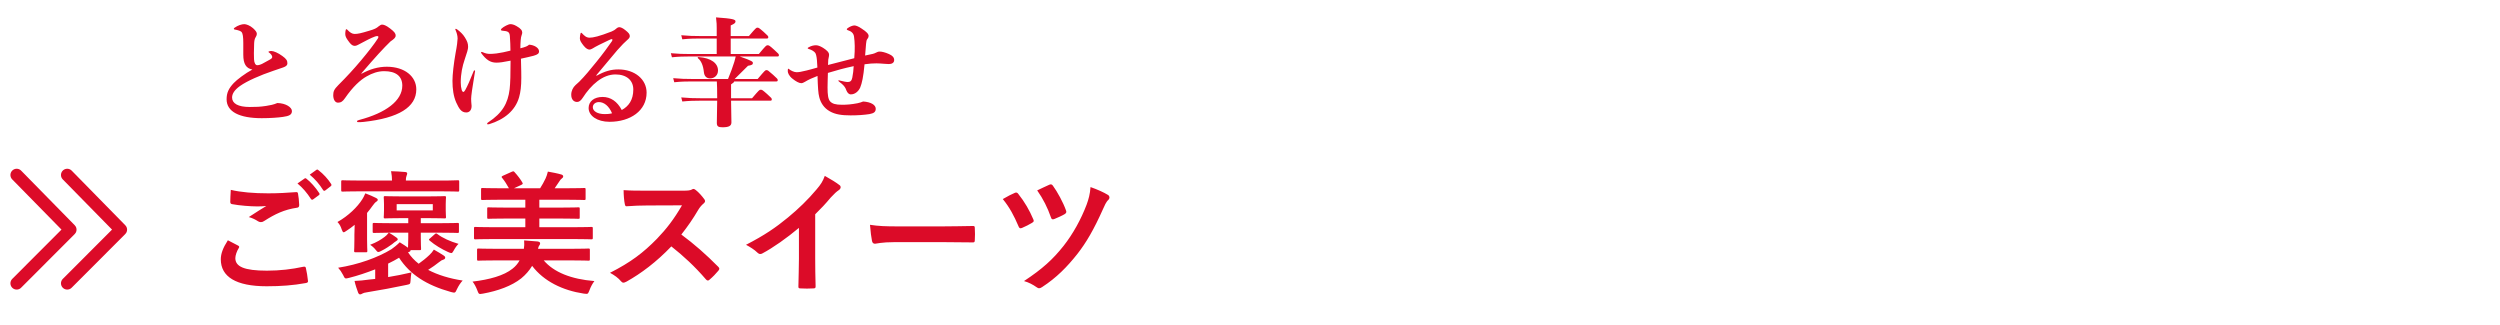 <svg width="300" height="39" viewBox="0 0 300 39" fill="none" xmlns="http://www.w3.org/2000/svg">
<path d="M30.286 8.344C29.53 8.204 29.194 7.672 29.194 6.552C29.194 6.034 29.194 5.53 29.194 5.152C29.194 4.452 29.138 4.032 28.998 3.85C28.9 3.738 28.648 3.626 28.158 3.542C28.102 3.528 28.06 3.5 28.06 3.458C28.06 3.416 28.074 3.388 28.144 3.332C28.55 3.038 29.012 2.898 29.32 2.898C29.544 2.898 29.992 3.052 30.37 3.388C30.692 3.682 30.818 3.878 30.818 4.046C30.818 4.228 30.734 4.382 30.678 4.466C30.538 4.676 30.51 4.956 30.496 5.236C30.482 5.628 30.468 6.02 30.468 6.384C30.468 6.65 30.482 6.888 30.482 7.112C30.496 7.574 30.678 7.826 30.86 7.826C31.084 7.826 31.322 7.728 31.434 7.672C31.616 7.574 32.008 7.364 32.33 7.182C32.582 7.042 32.666 6.972 32.666 6.832C32.666 6.678 32.512 6.468 32.316 6.328C32.246 6.286 32.218 6.258 32.218 6.23C32.218 6.202 32.232 6.188 32.26 6.174C32.33 6.146 32.456 6.118 32.54 6.118C32.848 6.118 33.366 6.342 33.884 6.72C34.374 7.07 34.486 7.28 34.486 7.588C34.486 7.854 34.318 7.966 33.982 8.092C33.562 8.246 33.212 8.358 32.792 8.498C31.224 9.03 29.67 9.702 28.802 10.318C28.116 10.808 27.85 11.27 27.85 11.704C27.85 12.404 28.55 12.838 29.964 12.838C30.706 12.838 31.21 12.824 31.924 12.712C32.386 12.642 32.834 12.558 33.282 12.362C34.332 12.39 35.032 12.894 35.032 13.328C35.032 13.79 34.654 13.93 33.954 14.028C33.38 14.112 32.456 14.182 31.406 14.182C28.732 14.182 27.192 13.412 27.192 11.914C27.192 11.13 27.444 10.612 28.046 9.968C28.41 9.576 29.418 8.806 30.286 8.344ZM43.362 8.806L43.39 8.848C44.384 8.302 45.378 8.008 46.414 8.008C48.57 8.008 49.956 9.184 49.956 10.724C49.956 12.852 47.856 14.168 43.628 14.63C43.39 14.658 43.194 14.658 42.956 14.658C42.9 14.658 42.844 14.63 42.844 14.56C42.844 14.49 42.9 14.448 43.11 14.392C46.302 13.552 48.276 12.082 48.276 10.276C48.276 9.142 47.506 8.54 46.106 8.54C45.378 8.54 44.664 8.778 43.992 9.17C43.236 9.59 42.34 10.416 41.402 11.774C41.136 12.166 40.912 12.32 40.562 12.32C40.198 12.32 39.988 11.928 39.988 11.424C39.988 10.99 40.086 10.724 40.59 10.22C41.626 9.184 42.466 8.274 43.334 7.238C44.146 6.272 44.944 5.25 45.35 4.606C45.392 4.55 45.406 4.48 45.406 4.424C45.406 4.368 45.35 4.326 45.28 4.326C45.168 4.326 45.098 4.354 45 4.382C44.482 4.564 43.88 4.9 43.054 5.334C42.914 5.404 42.76 5.502 42.564 5.502C42.396 5.502 42.186 5.432 41.934 5.096C41.598 4.648 41.43 4.41 41.43 4.074C41.43 3.948 41.458 3.668 41.486 3.598C41.514 3.528 41.528 3.5 41.57 3.5C41.612 3.5 41.668 3.556 41.752 3.64C41.976 3.878 42.256 4.074 42.55 4.074C42.942 4.074 43.32 3.99 44.328 3.682C44.916 3.514 45.182 3.388 45.448 3.15C45.63 3.01 45.728 2.954 45.854 2.954C46.022 2.954 46.302 3.024 46.792 3.402C47.324 3.808 47.478 4.004 47.478 4.27C47.478 4.508 47.31 4.662 46.862 4.97C46.008 5.796 45.098 6.79 43.362 8.806ZM61.254 6.076C61.254 5.53 61.226 4.97 61.184 4.326C61.142 3.822 60.946 3.738 60.274 3.682C60.148 3.668 60.106 3.626 60.106 3.584C60.106 3.542 60.148 3.472 60.204 3.416C60.442 3.192 61.016 2.898 61.24 2.898C61.408 2.898 61.66 2.94 61.968 3.122C62.528 3.43 62.668 3.682 62.668 3.906C62.668 4.018 62.64 4.102 62.598 4.214C62.528 4.396 62.514 4.536 62.486 4.802C62.458 5.152 62.444 5.418 62.444 5.796C62.724 5.726 62.962 5.656 63.13 5.586C63.228 5.544 63.396 5.46 63.48 5.362C64.096 5.39 64.684 5.74 64.684 6.16C64.684 6.426 64.516 6.552 64.026 6.692C63.69 6.79 63.074 6.916 62.514 7.042C62.556 8.512 62.556 9.002 62.556 9.352C62.556 10.318 62.472 11.046 62.29 11.676C61.828 13.272 60.526 14.336 58.72 14.896C58.608 14.924 58.58 14.924 58.538 14.924C58.496 14.924 58.454 14.896 58.454 14.84C58.454 14.784 58.496 14.742 58.58 14.686C60.302 13.552 60.946 12.39 61.156 10.71C61.24 10.038 61.268 8.764 61.268 7.28C60.372 7.462 59.952 7.518 59.56 7.518C58.818 7.518 58.314 7.14 57.768 6.398C57.726 6.342 57.726 6.328 57.726 6.3C57.726 6.258 57.754 6.23 57.796 6.23C57.824 6.23 57.866 6.244 57.908 6.258C58.244 6.412 58.51 6.468 58.79 6.468C58.986 6.468 59.238 6.454 59.588 6.412C60.19 6.328 60.568 6.244 61.254 6.076ZM56.844 8.526C56.872 8.456 56.9 8.442 56.942 8.442C56.984 8.442 57.012 8.484 57.012 8.526C57.012 8.568 56.998 8.624 56.984 8.68C56.662 10.584 56.536 11.55 56.536 11.858C56.536 11.97 56.536 12.082 56.55 12.222C56.564 12.376 56.592 12.586 56.592 12.712C56.592 13.244 56.312 13.496 55.948 13.496C55.346 13.496 55.08 13.02 54.744 12.292C54.422 11.564 54.296 10.682 54.296 9.702C54.296 8.946 54.45 7.588 54.674 6.342C54.828 5.572 54.912 4.858 54.912 4.62C54.912 4.284 54.8 3.92 54.702 3.696C54.646 3.57 54.632 3.542 54.632 3.514C54.632 3.486 54.66 3.458 54.688 3.458C54.73 3.458 54.786 3.472 54.912 3.57C55.206 3.794 55.542 4.088 55.78 4.48C56.06 4.928 56.172 5.208 56.172 5.628C56.172 5.894 56.046 6.314 55.766 7.126C55.486 7.952 55.29 8.834 55.29 9.898C55.29 10.262 55.332 10.542 55.402 10.78C55.444 10.934 55.528 11.032 55.598 11.032C55.668 11.032 55.738 10.962 55.836 10.794C56.116 10.276 56.382 9.688 56.844 8.526ZM71.544 9.044L71.6 9.086C72.552 8.554 73.308 8.33 74.204 8.33C76.192 8.33 77.592 9.534 77.592 11.116C77.592 13.286 75.646 14.616 73.14 14.616C71.656 14.616 70.634 13.888 70.634 12.964C70.634 12.166 71.292 11.634 72.314 11.634C73.28 11.634 74.078 12.18 74.61 13.202C75.436 12.754 75.996 11.998 75.996 10.738C75.996 9.66 75.212 8.932 73.854 8.932C72.314 8.932 70.928 10.178 69.92 11.746C69.696 12.096 69.472 12.236 69.248 12.236C68.884 12.236 68.548 11.97 68.548 11.368C68.548 10.906 68.758 10.486 69.066 10.206C69.206 10.08 69.416 9.898 69.514 9.8C70.186 9.128 70.802 8.372 71.586 7.406C72.272 6.566 73.084 5.46 73.434 4.942C73.476 4.872 73.49 4.816 73.49 4.774C73.49 4.732 73.462 4.69 73.406 4.69C73.35 4.69 73.224 4.746 73.042 4.83C72.174 5.236 71.474 5.586 71.096 5.824C70.998 5.88 70.844 5.95 70.732 5.95C70.564 5.95 70.312 5.838 70.018 5.46C69.752 5.11 69.584 4.886 69.584 4.606C69.584 4.382 69.612 4.228 69.668 4.004C69.682 3.948 69.71 3.934 69.752 3.934C69.78 3.934 69.808 3.948 69.85 4.004C70.116 4.284 70.354 4.522 70.746 4.522C71.18 4.522 71.88 4.368 73.392 3.78C73.63 3.682 73.826 3.556 73.924 3.458C74.05 3.332 74.204 3.262 74.316 3.262C74.47 3.262 74.722 3.36 75.016 3.598C75.464 3.948 75.576 4.116 75.576 4.34C75.576 4.508 75.436 4.662 75.296 4.774C75.03 4.998 74.582 5.446 74.078 6.02C73.14 7.112 72.328 8.134 71.544 9.044ZM73.448 13.594C73.07 12.712 72.482 12.25 71.866 12.25C71.46 12.25 71.138 12.502 71.138 12.866C71.138 13.342 71.698 13.692 72.58 13.692C72.846 13.692 73.14 13.678 73.448 13.594ZM93.174 9.772H88.106C88.078 9.884 87.966 9.968 87.728 10.122V11.788H90.248C91.088 10.808 91.13 10.766 91.284 10.766C91.452 10.766 91.494 10.794 92.054 11.284C92.586 11.76 92.614 11.802 92.614 11.928C92.614 12.026 92.572 12.082 92.46 12.082H87.728C87.742 13.356 87.77 14.266 87.77 14.686C87.77 15.092 87.49 15.274 86.706 15.274C86.188 15.274 86.02 15.162 86.02 14.742C86.02 14.392 86.048 13.202 86.062 12.082H84.018C83.304 12.082 82.688 12.096 81.876 12.18L81.75 11.69C82.632 11.774 83.276 11.788 84.018 11.788H86.062V11.62C86.062 10.766 86.048 10.206 86.02 9.772H83.052C82.338 9.772 81.722 9.786 80.91 9.87L80.784 9.38C81.666 9.464 82.31 9.478 83.052 9.478H87.364C87.7 8.652 87.924 8.05 88.12 7.42C88.204 7.14 88.246 6.958 88.288 6.776H82.772C82.058 6.776 81.442 6.79 80.63 6.874L80.504 6.384C81.386 6.468 82.03 6.482 82.772 6.482H86.006V4.62H84.018C83.304 4.62 82.688 4.634 81.876 4.718L81.75 4.228C82.632 4.312 83.276 4.326 84.018 4.326H86.006V3.388C86.006 3.024 86.006 2.73 85.922 2.086C87.994 2.226 88.26 2.352 88.26 2.562C88.26 2.73 88.19 2.828 87.686 3.052V4.326H89.87C90.71 3.346 90.752 3.318 90.892 3.318C91.032 3.318 91.088 3.346 91.634 3.822C92.166 4.298 92.194 4.34 92.194 4.466C92.194 4.564 92.152 4.62 92.04 4.62H87.686V6.482H91.06C91.914 5.46 91.956 5.432 92.11 5.432C92.264 5.432 92.306 5.432 92.908 5.978C93.44 6.454 93.468 6.496 93.468 6.622C93.468 6.72 93.426 6.776 93.314 6.776H88.764C90.262 7.294 90.346 7.406 90.346 7.56C90.346 7.728 90.262 7.812 89.758 7.896C89.156 8.498 88.652 9.002 88.162 9.478H90.92C91.788 8.456 91.83 8.414 91.97 8.414C92.124 8.414 92.166 8.442 92.768 8.974C93.3 9.45 93.328 9.492 93.328 9.618C93.328 9.716 93.286 9.772 93.174 9.772ZM83.752 6.986C83.682 6.93 83.738 6.846 83.822 6.846C85.376 6.958 86.16 7.616 86.16 8.456C86.16 9.072 85.698 9.408 85.222 9.408C84.83 9.408 84.522 9.198 84.466 8.652C84.382 7.84 84.13 7.28 83.752 6.986ZM98.088 8.106C98.074 7.812 98.06 7.518 98.032 7.21C97.99 6.734 97.906 6.468 97.836 6.356C97.71 6.16 97.346 5.964 97.094 5.894C96.968 5.852 96.926 5.838 96.926 5.782C96.926 5.74 96.954 5.726 96.996 5.698C97.374 5.474 97.696 5.432 97.92 5.432C98.13 5.432 98.396 5.516 98.746 5.726C99.194 6.006 99.488 6.272 99.488 6.566C99.488 6.804 99.404 7.014 99.39 7.168C99.376 7.308 99.362 7.574 99.362 7.798C100.272 7.56 101.504 7.238 102.512 6.986C102.568 6.356 102.568 5.992 102.568 5.516C102.568 5.11 102.526 4.704 102.484 4.396C102.428 3.976 102.148 3.752 101.742 3.626C101.658 3.598 101.616 3.57 101.616 3.528C101.616 3.486 101.63 3.444 101.686 3.402C101.952 3.192 102.33 3.052 102.526 3.052C102.666 3.052 103.002 3.15 103.394 3.43C104.01 3.822 104.234 4.088 104.234 4.312C104.234 4.396 104.206 4.522 104.094 4.662C103.982 4.802 103.954 4.956 103.926 5.264C103.898 5.67 103.87 6.076 103.814 6.664C104.164 6.594 104.486 6.524 104.724 6.468C104.878 6.426 105.004 6.384 105.13 6.314C105.242 6.258 105.382 6.188 105.55 6.188C105.816 6.188 106.194 6.272 106.67 6.482C107.118 6.678 107.3 6.902 107.3 7.21C107.3 7.546 107.006 7.686 106.67 7.686C106.53 7.686 106.376 7.672 106.152 7.658C105.76 7.63 105.452 7.602 105.186 7.602C104.71 7.602 104.36 7.63 103.744 7.714C103.604 9.24 103.436 9.982 103.226 10.5C103.016 10.976 102.582 11.326 102.106 11.326C101.854 11.326 101.686 11.13 101.574 10.864C101.42 10.416 101.238 10.206 100.678 9.786C100.622 9.744 100.608 9.716 100.608 9.688C100.608 9.66 100.622 9.632 100.664 9.632C100.692 9.632 100.734 9.646 100.818 9.674C101.14 9.758 101.518 9.842 101.742 9.842C102.036 9.842 102.204 9.688 102.274 9.324C102.372 8.862 102.414 8.414 102.442 7.938C101.252 8.19 100.468 8.414 99.348 8.75C99.334 9.408 99.306 9.884 99.306 10.5C99.306 11.354 99.376 11.9 99.614 12.166C99.88 12.446 100.244 12.572 101.056 12.572C101.602 12.572 102.176 12.53 102.89 12.39C103.156 12.334 103.38 12.264 103.576 12.18C104.5 12.236 105.088 12.586 105.088 13.048C105.088 13.44 104.864 13.594 104.332 13.692C103.688 13.79 102.96 13.846 102.078 13.846C101.014 13.846 100.23 13.734 99.572 13.356C98.872 12.964 98.48 12.334 98.312 11.662C98.186 11.214 98.144 10.472 98.102 9.114C97.57 9.31 96.982 9.576 96.576 9.828C96.408 9.926 96.282 9.982 96.142 9.982C95.89 9.982 95.484 9.758 95.106 9.45C94.686 9.128 94.532 8.75 94.532 8.54C94.532 8.484 94.532 8.4 94.546 8.316C94.56 8.274 94.574 8.246 94.602 8.246C94.63 8.246 94.63 8.246 94.658 8.274C94.896 8.484 95.316 8.666 95.582 8.666C95.848 8.666 96.128 8.624 96.8 8.456C97.164 8.372 97.626 8.232 98.088 8.106Z" fill="#DC0B28"/>
<path d="M27.344 28.832C27.76 29.04 28.16 29.248 28.576 29.472C28.72 29.552 28.736 29.632 28.656 29.76C28.416 30.128 28.24 30.656 28.24 30.976C28.24 31.984 29.28 32.48 32.032 32.48C33.584 32.48 35.056 32.304 36.368 32.016C36.592 31.968 36.672 32.016 36.704 32.16C36.784 32.464 36.928 33.328 36.96 33.728C36.976 33.872 36.88 33.936 36.688 33.968C35.2 34.24 33.728 34.352 32 34.352C28.304 34.352 26.496 33.2 26.496 31.12C26.496 30.464 26.736 29.776 27.344 28.832ZM27.696 22.784C28.912 23.072 30.448 23.2 32.192 23.2C33.36 23.2 34.496 23.136 35.52 23.056C35.68 23.04 35.744 23.104 35.76 23.232C35.824 23.6 35.888 24.048 35.904 24.592C35.904 24.816 35.824 24.912 35.632 24.928C34.112 25.152 33.008 25.68 31.712 26.512C31.584 26.608 31.44 26.656 31.312 26.656C31.2 26.656 31.088 26.624 30.976 26.56C30.656 26.352 30.32 26.176 29.856 26.048C30.688 25.504 31.392 25.056 31.952 24.72C31.6 24.768 31.104 24.768 30.784 24.768C30.128 24.768 28.752 24.672 27.84 24.496C27.696 24.464 27.632 24.4 27.632 24.208C27.632 23.824 27.664 23.36 27.696 22.784ZM35.696 22.016L36.544 21.424C36.624 21.36 36.688 21.376 36.784 21.456C37.28 21.84 37.856 22.48 38.304 23.168C38.368 23.264 38.368 23.344 38.256 23.424L37.584 23.92C37.472 24 37.392 23.984 37.312 23.872C36.832 23.136 36.32 22.528 35.696 22.016ZM37.168 20.96L37.968 20.384C38.064 20.32 38.112 20.336 38.208 20.416C38.8 20.864 39.376 21.504 39.728 22.064C39.792 22.16 39.808 22.256 39.68 22.352L39.04 22.848C38.912 22.944 38.832 22.896 38.768 22.8C38.336 22.112 37.824 21.504 37.168 20.96ZM46.576 31.632V33.248C47.456 33.104 48.368 32.928 49.376 32.688C49.328 32.96 49.28 33.312 49.264 33.712C49.232 34.08 49.232 34.096 48.768 34.192C47.264 34.512 45.616 34.816 44.048 35.072C43.76 35.104 43.584 35.168 43.472 35.232C43.392 35.28 43.312 35.328 43.216 35.328C43.12 35.328 43.04 35.264 42.976 35.12C42.832 34.72 42.64 34.176 42.544 33.712C43.12 33.696 43.68 33.632 44.256 33.552C44.512 33.536 44.768 33.504 45.024 33.472V32.32C44 32.72 42.912 33.088 41.888 33.344C41.392 33.472 41.392 33.456 41.168 32.992C40.976 32.624 40.816 32.4 40.576 32.128C43.008 31.744 45.328 30.912 46.976 29.904C47.232 29.728 47.696 29.36 47.968 29.072C48.464 29.376 48.72 29.552 48.96 29.728C48.96 29.552 48.992 29.168 48.992 28.48V27.92H46.672C47.056 28.144 47.216 28.256 47.584 28.512C47.712 28.608 47.728 28.656 47.728 28.72C47.728 28.8 47.664 28.848 47.568 28.912C47.376 29.024 47.264 29.136 47.04 29.312C46.72 29.536 46.32 29.824 45.776 30.096C45.6 30.192 45.488 30.24 45.408 30.24C45.296 30.24 45.216 30.16 45.072 29.968C44.928 29.776 44.672 29.536 44.416 29.376C45.248 29.056 45.712 28.752 46.128 28.448C46.32 28.304 46.448 28.192 46.656 27.92C45.44 27.936 44.976 27.952 44.896 27.952C44.736 27.952 44.72 27.936 44.72 27.776V26.928C44.72 26.768 44.736 26.752 44.896 26.752C44.992 26.752 45.536 26.784 47.104 26.784H48.992V26.176H48.208C46.816 26.176 46.336 26.208 46.224 26.208C46.064 26.208 46.048 26.192 46.048 26.032C46.048 25.92 46.08 25.76 46.08 25.248V24.496C46.08 23.968 46.048 23.824 46.048 23.712C46.048 23.552 46.064 23.536 46.224 23.536C46.336 23.536 46.816 23.568 48.208 23.568H51.36C52.752 23.568 53.232 23.536 53.328 23.536C53.504 23.536 53.52 23.552 53.52 23.712C53.52 23.808 53.488 23.968 53.488 24.496V25.248C53.488 25.76 53.52 25.936 53.52 26.032C53.52 26.192 53.504 26.208 53.328 26.208C53.232 26.208 52.752 26.176 51.36 26.176H50.496V26.784H52.688C54.256 26.784 54.8 26.752 54.896 26.752C55.056 26.752 55.072 26.768 55.072 26.928V27.776C55.072 27.936 55.056 27.952 54.896 27.952C54.8 27.952 54.256 27.92 52.688 27.92H50.496V28.48C50.496 29.344 50.528 29.728 50.528 29.84C50.528 30 50.512 30.016 50.368 30.016H49.264V30.048C49.264 30.176 49.152 30.208 49.024 30.256L48.96 30.272C49.296 30.784 49.728 31.248 50.24 31.648C50.688 31.328 51.12 30.992 51.52 30.608C51.744 30.4 51.904 30.208 52.064 29.952C52.528 30.224 52.944 30.448 53.28 30.688C53.376 30.768 53.424 30.816 53.424 30.912C53.424 31.024 53.36 31.104 53.216 31.152C53.056 31.2 52.944 31.248 52.688 31.456C52.32 31.76 51.872 32.064 51.376 32.384C52.528 32.992 53.936 33.424 55.52 33.664C55.264 33.936 55.04 34.272 54.832 34.704C54.624 35.168 54.608 35.168 54.112 35.04C51.152 34.208 49.2 32.944 47.888 30.928C47.52 31.152 47.072 31.392 46.576 31.632ZM51.936 25.248V24.496H47.6V25.248H51.936ZM52.896 22.96H43.152C41.712 22.96 41.232 22.992 41.136 22.992C40.96 22.992 40.944 22.976 40.944 22.816V21.824C40.944 21.648 40.96 21.632 41.136 21.632C41.232 21.632 41.712 21.664 43.152 21.664H47.04V21.632C47.04 21.328 47.008 20.944 46.928 20.544C47.504 20.56 48.064 20.592 48.624 20.64C48.784 20.656 48.864 20.72 48.864 20.8C48.864 20.896 48.832 20.992 48.784 21.104C48.72 21.264 48.704 21.424 48.704 21.664H52.896C53.584 21.664 54.032 21.664 54.336 21.648C54.704 21.648 54.864 21.632 54.928 21.632C55.088 21.632 55.104 21.648 55.104 21.824V22.816C55.104 22.976 55.088 22.992 54.928 22.992C54.816 22.992 54.336 22.96 52.896 22.96ZM42.528 28.72V28.16C42.528 27.776 42.544 27.344 42.56 26.976C42.256 27.232 41.92 27.472 41.6 27.68C41.424 27.808 41.312 27.872 41.232 27.872C41.152 27.872 41.104 27.776 41.024 27.584C40.88 27.136 40.752 26.912 40.496 26.64C41.808 25.904 42.896 24.832 43.472 23.92C43.552 23.792 43.728 23.488 43.84 23.2C44.384 23.408 44.72 23.552 45.136 23.76C45.28 23.84 45.328 23.888 45.328 23.968C45.328 24.08 45.264 24.144 45.152 24.208C45.04 24.272 44.88 24.448 44.688 24.72C44.512 24.976 44.288 25.264 44.048 25.552V28.72C44.048 29.6 44.08 29.984 44.08 30.08C44.08 30.256 44.064 30.272 43.92 30.272H42.672C42.512 30.272 42.496 30.256 42.496 30.08C42.496 29.984 42.528 29.6 42.528 28.72ZM51.616 28.592L52.16 28.112C52.304 27.984 52.352 27.984 52.48 28.08C53.104 28.56 54.032 28.976 55.024 29.264C54.832 29.44 54.624 29.728 54.416 30.112C54.32 30.288 54.256 30.368 54.16 30.368C54.064 30.368 53.936 30.32 53.728 30.224C52.992 29.888 52.208 29.424 51.568 28.88C51.424 28.752 51.456 28.72 51.616 28.592ZM68.944 28.688H59.056C57.632 28.688 57.152 28.72 57.056 28.72C56.896 28.72 56.88 28.704 56.88 28.528V27.408C56.88 27.248 56.896 27.232 57.056 27.232C57.152 27.232 57.632 27.264 59.056 27.264H63.04V26.224H60.816C59.264 26.224 58.72 26.256 58.624 26.256C58.48 26.256 58.464 26.24 58.464 26.08V25.056C58.464 24.896 58.48 24.88 58.624 24.88C58.72 24.88 59.264 24.912 60.816 24.912H63.04V23.968H60.064C58.512 23.968 58 24 57.904 24C57.744 24 57.728 23.984 57.728 23.824V22.752C57.728 22.576 57.744 22.56 57.904 22.56C58 22.56 58.512 22.592 60.064 22.592H61.072C60.832 22.16 60.576 21.744 60.304 21.408C60.224 21.328 60.192 21.264 60.192 21.232C60.192 21.184 60.24 21.136 60.352 21.088L61.424 20.608C61.616 20.528 61.648 20.544 61.76 20.672C62.112 21.056 62.448 21.504 62.656 21.856C62.768 22.048 62.768 22.08 62.544 22.192L61.68 22.592H64.816C65.056 22.208 65.28 21.824 65.472 21.408C65.568 21.184 65.664 20.944 65.744 20.592C66.272 20.688 66.896 20.8 67.376 20.944C67.504 20.992 67.584 21.056 67.584 21.168C67.584 21.28 67.504 21.36 67.408 21.424C67.28 21.52 67.216 21.616 67.136 21.744C66.976 22 66.768 22.304 66.56 22.592H67.952C69.488 22.592 70 22.56 70.096 22.56C70.256 22.56 70.272 22.576 70.272 22.752V23.824C70.272 23.984 70.256 24 70.096 24C70 24 69.488 23.968 67.952 23.968H64.72V24.912H67.2C68.752 24.912 69.296 24.88 69.392 24.88C69.552 24.88 69.568 24.896 69.568 25.056V26.08C69.568 26.24 69.552 26.256 69.392 26.256C69.296 26.256 68.752 26.224 67.2 26.224H64.72V27.264H68.944C70.368 27.264 70.848 27.232 70.944 27.232C71.12 27.232 71.136 27.248 71.136 27.408V28.528C71.136 28.704 71.12 28.72 70.944 28.72C70.848 28.72 70.368 28.688 68.944 28.688ZM68.528 31.248H65.248C66.464 32.672 68.544 33.504 71.328 33.728C71.104 34.016 70.88 34.432 70.736 34.832C70.592 35.168 70.576 35.264 70.384 35.264C70.304 35.264 70.192 35.248 70.048 35.232C67.52 34.848 65.264 33.76 63.856 31.904C63.52 32.464 63.072 32.976 62.544 33.408C61.392 34.32 59.728 34.912 57.968 35.232C57.824 35.264 57.696 35.28 57.632 35.28C57.44 35.28 57.408 35.184 57.28 34.848C57.136 34.464 56.912 34.032 56.704 33.792C58.736 33.552 60.48 33.072 61.504 32.24C61.856 31.968 62.128 31.648 62.352 31.248H59.52C58.032 31.248 57.52 31.28 57.424 31.28C57.264 31.28 57.248 31.264 57.248 31.104V30C57.248 29.84 57.264 29.824 57.424 29.824C57.52 29.824 58.032 29.856 59.52 29.856H62.864C62.912 29.568 62.928 29.264 62.896 28.848C63.44 28.88 64.048 28.928 64.512 28.976C64.704 29.008 64.816 29.072 64.816 29.2C64.816 29.296 64.784 29.376 64.704 29.472C64.656 29.536 64.608 29.632 64.56 29.856H68.528C70 29.856 70.512 29.824 70.608 29.824C70.768 29.824 70.784 29.84 70.784 30V31.104C70.784 31.264 70.768 31.28 70.608 31.28C70.512 31.28 70 31.248 68.528 31.248ZM77.536 22.88H81.936C82.512 22.88 82.8 22.864 83.04 22.736C83.104 22.688 83.152 22.672 83.216 22.672C83.312 22.672 83.392 22.736 83.488 22.8C83.856 23.088 84.224 23.504 84.528 23.92C84.576 24 84.608 24.064 84.608 24.128C84.608 24.224 84.544 24.336 84.4 24.448C84.192 24.624 83.984 24.864 83.808 25.152C83.152 26.272 82.528 27.168 81.76 28.144C83.296 29.28 84.72 30.528 86.192 32.016C86.272 32.096 86.32 32.176 86.32 32.24C86.32 32.304 86.288 32.384 86.208 32.48C85.904 32.848 85.536 33.232 85.136 33.568C85.072 33.632 85.008 33.664 84.944 33.664C84.864 33.664 84.8 33.616 84.72 33.536C83.376 31.968 82 30.704 80.56 29.568C78.752 31.456 76.928 32.816 75.184 33.792C75.04 33.856 74.928 33.92 74.816 33.92C74.72 33.92 74.624 33.872 74.544 33.776C74.192 33.344 73.728 33.024 73.2 32.736C75.696 31.472 77.184 30.336 78.832 28.656C79.984 27.456 80.864 26.32 81.84 24.64L77.712 24.656C76.88 24.656 76.048 24.688 75.184 24.752C75.056 24.768 75.008 24.656 74.976 24.48C74.896 24.144 74.832 23.376 74.832 22.816C75.696 22.88 76.496 22.88 77.536 22.88ZM97.824 25.712V31.008C97.824 32.112 97.84 33.056 97.872 34.336C97.888 34.544 97.808 34.608 97.632 34.608C97.12 34.64 96.544 34.64 96.032 34.608C95.856 34.608 95.792 34.544 95.808 34.352C95.824 33.2 95.872 32.16 95.872 31.072V27.344C94.464 28.528 92.752 29.744 91.472 30.416C91.392 30.464 91.312 30.48 91.232 30.48C91.104 30.48 91.008 30.432 90.896 30.32C90.528 29.952 90 29.632 89.52 29.376C91.728 28.24 93.088 27.312 94.56 26.096C95.824 25.056 96.976 23.936 97.968 22.752C98.512 22.112 98.72 21.792 98.976 21.104C99.696 21.504 100.4 21.936 100.752 22.224C100.848 22.288 100.88 22.384 100.88 22.464C100.88 22.592 100.784 22.736 100.656 22.816C100.384 22.992 100.128 23.232 99.696 23.696C99.072 24.448 98.48 25.072 97.824 25.712ZM113.119 29.056H107.359C105.775 29.056 105.167 29.248 105.007 29.248C104.815 29.248 104.687 29.152 104.639 28.912C104.559 28.544 104.463 27.792 104.399 26.976C105.439 27.136 106.239 27.168 107.855 27.168H113.007C114.223 27.168 115.455 27.136 116.687 27.12C116.927 27.104 116.975 27.152 116.975 27.344C117.007 27.824 117.007 28.368 116.975 28.848C116.975 29.04 116.911 29.104 116.687 29.088C115.487 29.072 114.303 29.056 113.119 29.056ZM120.335 23.888C120.943 23.536 121.439 23.28 121.759 23.152C121.951 23.056 122.079 23.104 122.191 23.264C122.959 24.224 123.551 25.264 123.983 26.288C124.015 26.368 124.047 26.432 124.047 26.496C124.047 26.592 123.983 26.656 123.855 26.736C123.567 26.912 123.023 27.2 122.623 27.36C122.383 27.456 122.287 27.344 122.207 27.12C121.695 25.92 121.151 24.88 120.335 23.888ZM124.463 22.848C124.943 22.624 125.455 22.368 125.935 22.16C126.127 22.08 126.239 22.128 126.351 22.288C126.879 23.008 127.583 24.288 127.919 25.248C127.999 25.44 127.967 25.568 127.759 25.696C127.471 25.872 126.895 26.128 126.543 26.272C126.287 26.368 126.191 26.336 126.111 26.08C125.711 24.928 125.183 23.872 124.463 22.848ZM130.863 22.448C131.727 22.752 132.431 23.072 132.959 23.392C133.071 23.456 133.135 23.584 133.135 23.712C133.135 23.808 133.087 23.904 133.007 23.984C132.735 24.208 132.527 24.72 132.383 25.04C131.247 27.584 130.351 29.104 129.279 30.48C128.063 32.016 126.783 33.328 125.055 34.448C124.911 34.544 124.799 34.592 124.687 34.592C124.607 34.592 124.527 34.56 124.415 34.48C123.935 34.144 123.455 33.888 122.879 33.728C125.087 32.272 126.351 31.12 127.631 29.504C128.751 28.08 129.727 26.32 130.399 24.544C130.639 23.872 130.799 23.312 130.863 22.448Z" fill="#DC0B28"/>
<path d="M8.066 21L14.5 27.557L8.066 33.999" stroke="#DC0B28" stroke-width="1.5" stroke-linecap="round" stroke-linejoin="round"/>
<path d="M2 21L8.434 27.557L2 33.999" stroke="#DC0B28" stroke-width="1.5" stroke-linecap="round" stroke-linejoin="round"/>
</svg>
